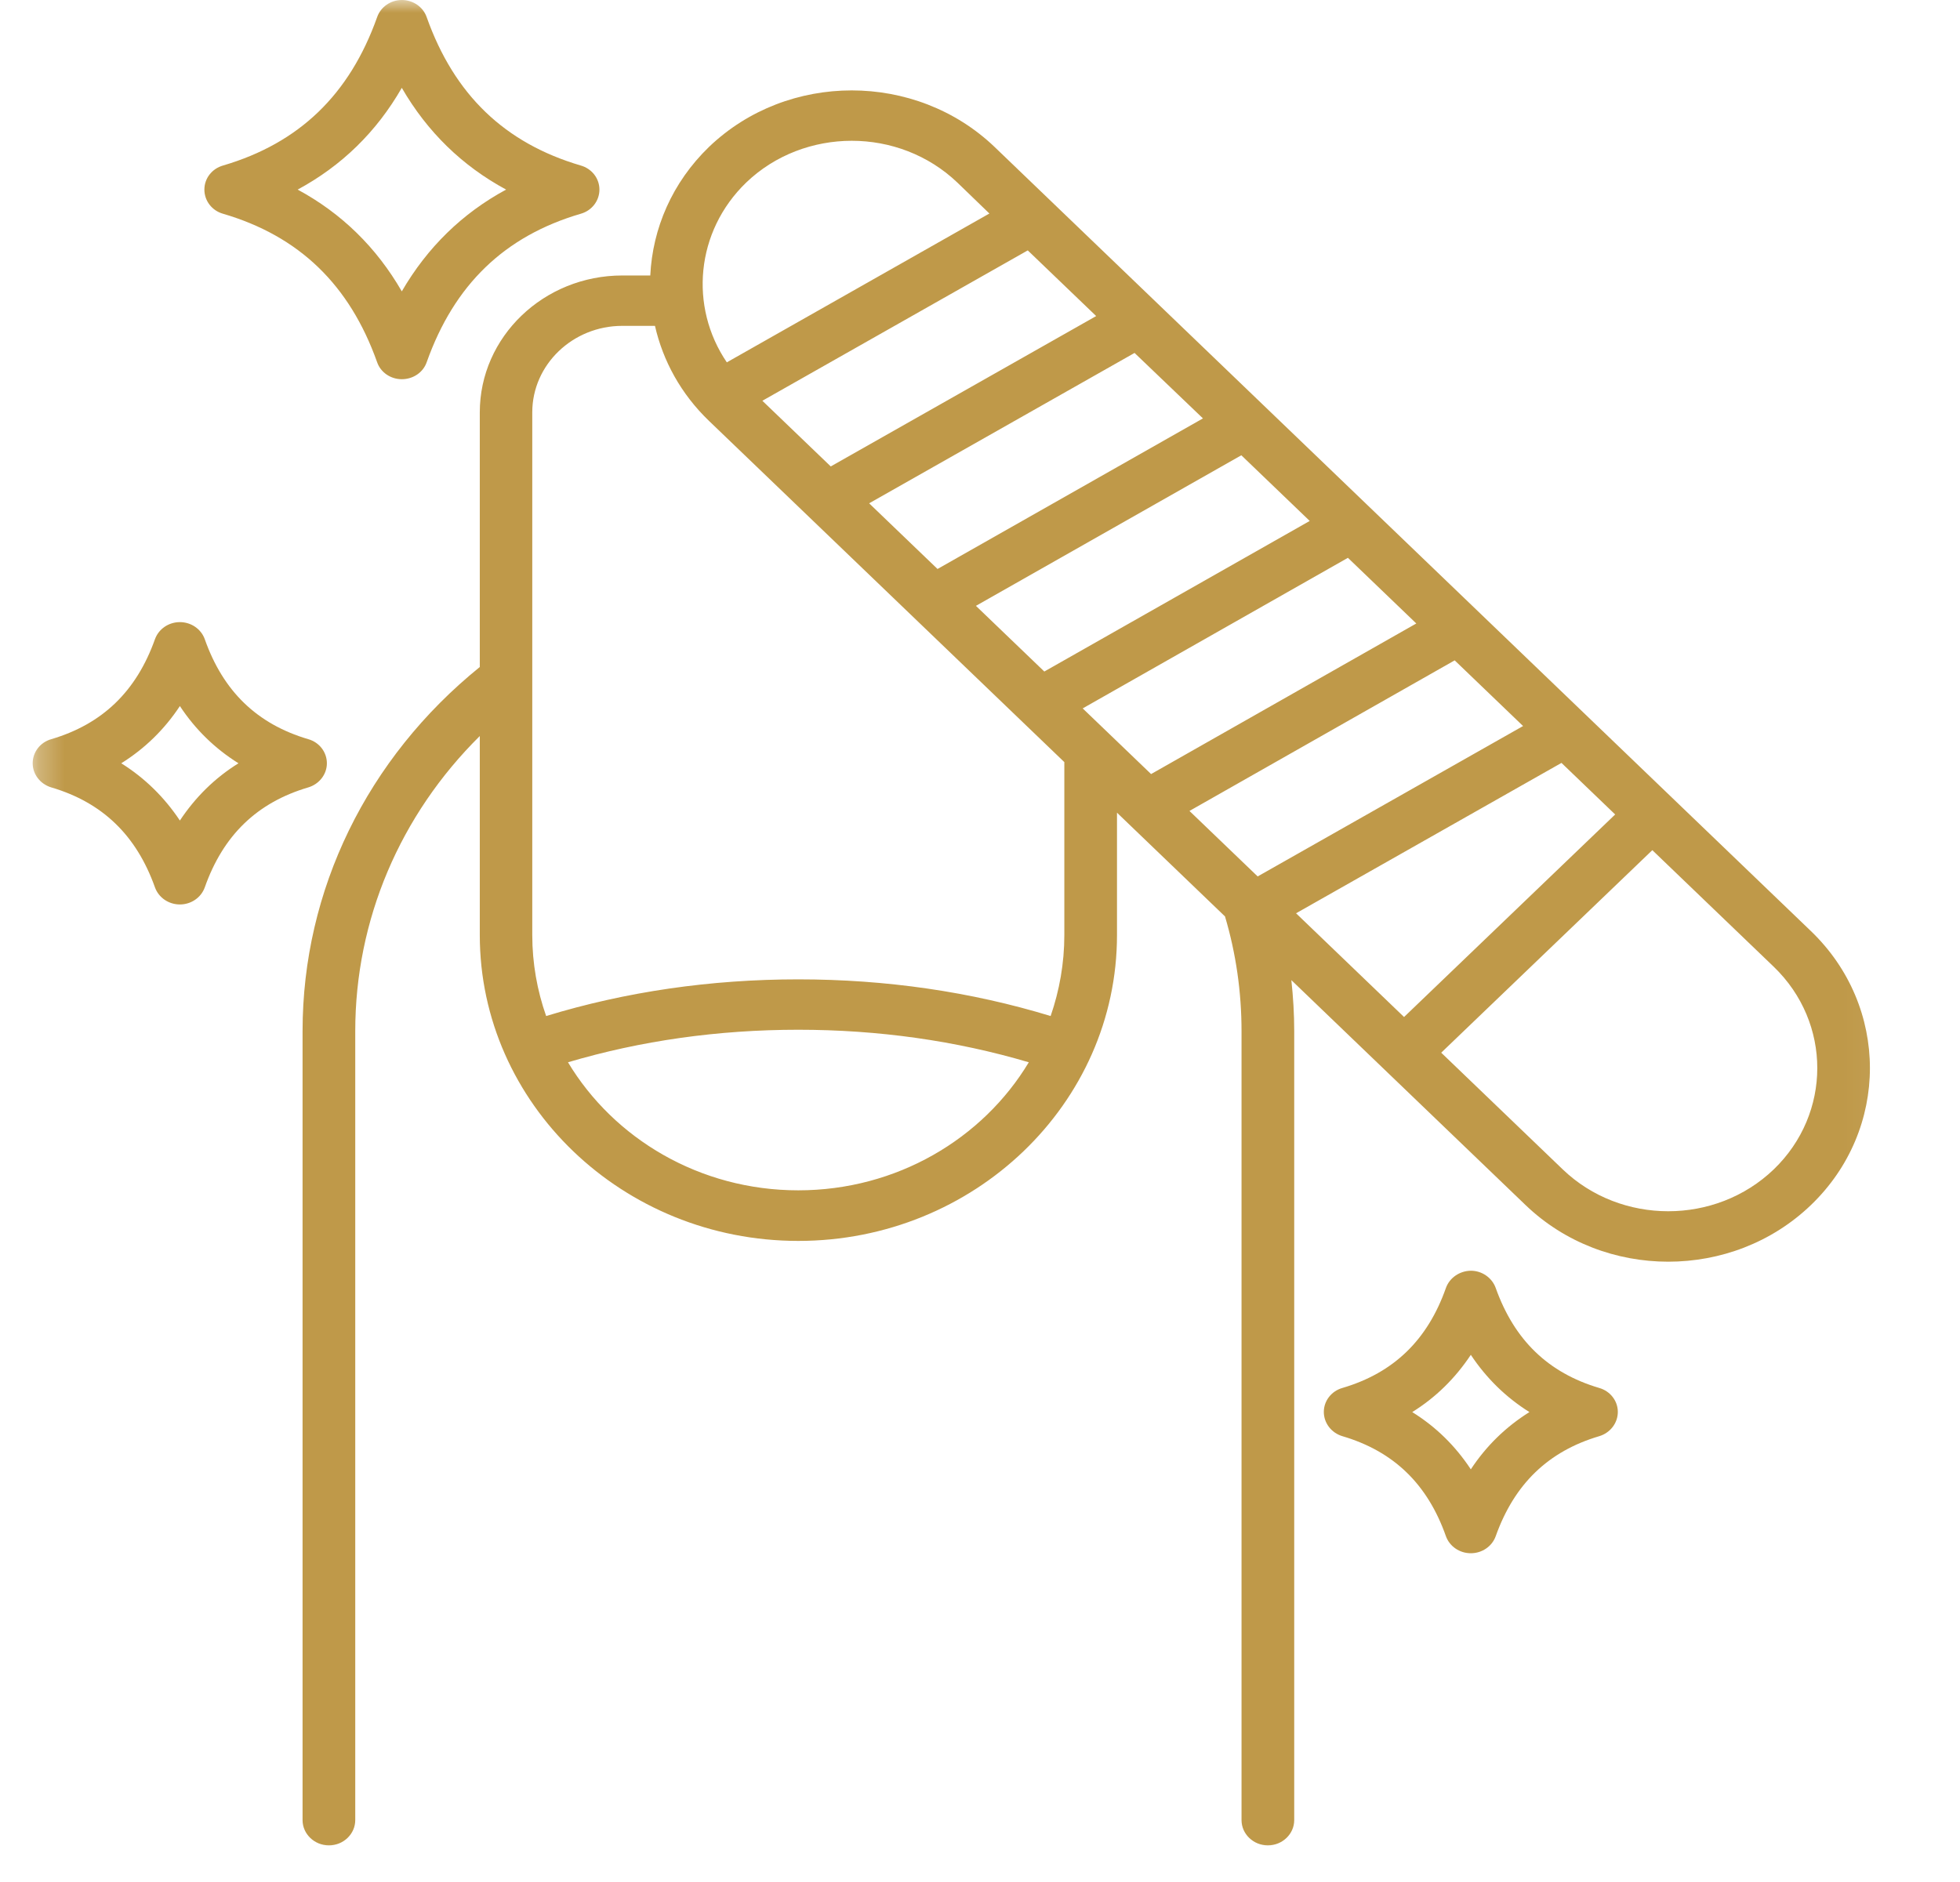 <?xml version="1.0" encoding="UTF-8"?> <svg xmlns="http://www.w3.org/2000/svg" width="76" height="73" viewBox="0 0 76 73" fill="none"><mask id="mask0_5_527" style="mask-type:luminance" maskUnits="userSpaceOnUse" x="1" y="0" width="72" height="73"><path d="M1.267 0H72.96V72.027H1.267V0Z" fill="white"></path></mask><g mask="url(#mask0_5_527)"><path d="M70.221 36.112L38.562 5.696C35.506 2.776 30.542 2.776 27.494 5.696C26.062 7.079 25.302 8.866 25.215 10.684H24.13C21.082 10.684 18.604 13.064 18.604 15.992V25.869C14.234 29.405 11.732 34.523 11.732 39.99V70.59C11.732 71.129 12.192 71.57 12.754 71.57C13.316 71.57 13.775 71.129 13.775 70.59V39.99C13.775 35.679 15.509 31.61 18.604 28.546V36.264C18.604 42.804 24.146 48.127 30.954 48.127C37.77 48.127 43.312 42.804 43.312 36.264V31.519L47.5 35.542C47.927 36.979 48.141 38.477 48.141 39.99V70.59C48.141 71.129 48.6 71.57 49.162 71.57C49.724 71.57 50.184 71.129 50.184 70.59V39.99C50.184 39.329 50.144 38.667 50.073 38.013L59.153 46.735C60.681 48.203 62.684 48.933 64.687 48.933C66.69 48.933 68.693 48.203 70.221 46.735C73.269 43.808 73.269 39.04 70.221 36.112ZM50.785 20.204L40.494 26.044L37.842 23.497L48.133 17.657L50.785 20.204ZM46.645 16.227L36.353 22.067L33.701 19.52L43.993 13.688L46.645 16.227ZM39.852 9.711L42.505 12.258L32.213 18.09L29.561 15.543L39.852 9.711ZM28.935 7.079C30.059 6 31.548 5.46 33.028 5.46C34.509 5.46 35.989 6 37.121 7.079L38.364 8.281L28.183 14.053C26.719 11.9 26.972 8.973 28.935 7.079ZM30.954 46.165C27.138 46.165 23.805 44.165 22.024 41.199C24.842 40.363 27.843 39.937 30.954 39.937C34.065 39.937 37.066 40.363 39.892 41.199C38.111 44.165 34.77 46.165 30.954 46.165ZM41.27 36.264C41.27 37.359 41.08 38.416 40.739 39.405C37.644 38.462 34.358 37.983 30.954 37.983C27.55 37.983 24.265 38.462 21.177 39.405C20.829 38.416 20.639 37.359 20.639 36.264V15.992C20.639 14.144 22.206 12.638 24.13 12.638H25.397C25.705 13.992 26.402 15.277 27.494 16.326L41.27 29.557V36.264ZM41.982 27.474L52.266 21.634L54.918 24.181L44.634 30.021L41.982 27.474ZM56.406 25.611L59.058 28.158L48.767 33.991L46.122 31.451L56.406 25.611ZM50.255 35.42L60.547 29.588L62.629 31.588L54.443 39.443L50.255 35.42ZM68.78 45.351C66.524 47.518 62.85 47.518 60.594 45.351L55.884 40.827L64.07 32.972L68.78 37.496C71.028 39.663 71.028 43.184 68.78 45.351ZM8.645 8.289C11.598 9.155 13.553 11.041 14.622 14.045C14.757 14.44 15.145 14.707 15.58 14.707C16.023 14.707 16.411 14.44 16.546 14.045C17.614 11.041 19.562 9.155 22.523 8.289C22.95 8.167 23.243 7.787 23.243 7.353C23.243 6.92 22.95 6.54 22.515 6.418C19.57 5.551 17.614 3.673 16.546 0.669C16.411 0.274 16.023 0 15.58 0C15.145 0 14.757 0.274 14.622 0.669C13.553 3.673 11.598 5.551 8.653 6.418C8.217 6.54 7.925 6.92 7.925 7.353C7.925 7.787 8.217 8.167 8.645 8.289ZM15.58 3.407C16.57 5.118 17.923 6.433 19.625 7.353C17.923 8.273 16.57 9.596 15.58 11.3C14.598 9.596 13.245 8.273 11.542 7.353C13.245 6.433 14.598 5.118 15.58 3.407ZM12.675 29.603C12.675 29.17 12.382 28.789 11.954 28.668C9.967 28.082 8.653 26.812 7.94 24.79C7.798 24.394 7.41 24.128 6.975 24.128C6.539 24.128 6.151 24.394 6.009 24.79C5.288 26.812 3.974 28.082 1.987 28.668C1.56 28.789 1.267 29.17 1.267 29.603C1.267 30.029 1.56 30.409 1.987 30.538C3.974 31.124 5.288 32.394 6.009 34.416C6.151 34.812 6.539 35.078 6.975 35.078C7.41 35.078 7.798 34.812 7.94 34.416C8.653 32.394 9.967 31.124 11.954 30.538C12.382 30.409 12.675 30.029 12.675 29.603ZM6.975 31.823C6.373 30.919 5.613 30.173 4.702 29.603C5.613 29.033 6.373 28.295 6.975 27.383C7.576 28.295 8.336 29.033 9.247 29.603C8.328 30.173 7.576 30.919 6.975 31.823ZM62.011 53.83C60.032 53.244 58.718 51.974 57.997 49.952C57.855 49.556 57.467 49.283 57.032 49.283C56.596 49.29 56.208 49.556 56.066 49.952C55.353 51.974 54.039 53.244 52.052 53.83C51.624 53.952 51.332 54.332 51.332 54.758C51.332 55.191 51.624 55.571 52.052 55.7C54.039 56.286 55.353 57.556 56.066 59.579C56.208 59.974 56.596 60.24 57.032 60.24C57.467 60.24 57.855 59.974 57.997 59.579C58.718 57.556 60.032 56.286 62.011 55.7C62.439 55.571 62.732 55.191 62.732 54.758C62.732 54.332 62.439 53.952 62.011 53.83ZM57.032 56.986C56.43 56.073 55.678 55.336 54.76 54.765C55.678 54.195 56.43 53.45 57.032 52.545C57.633 53.45 58.393 54.195 59.304 54.765C58.393 55.336 57.633 56.073 57.032 56.986Z" fill="#BF9949"></path></g></svg> 